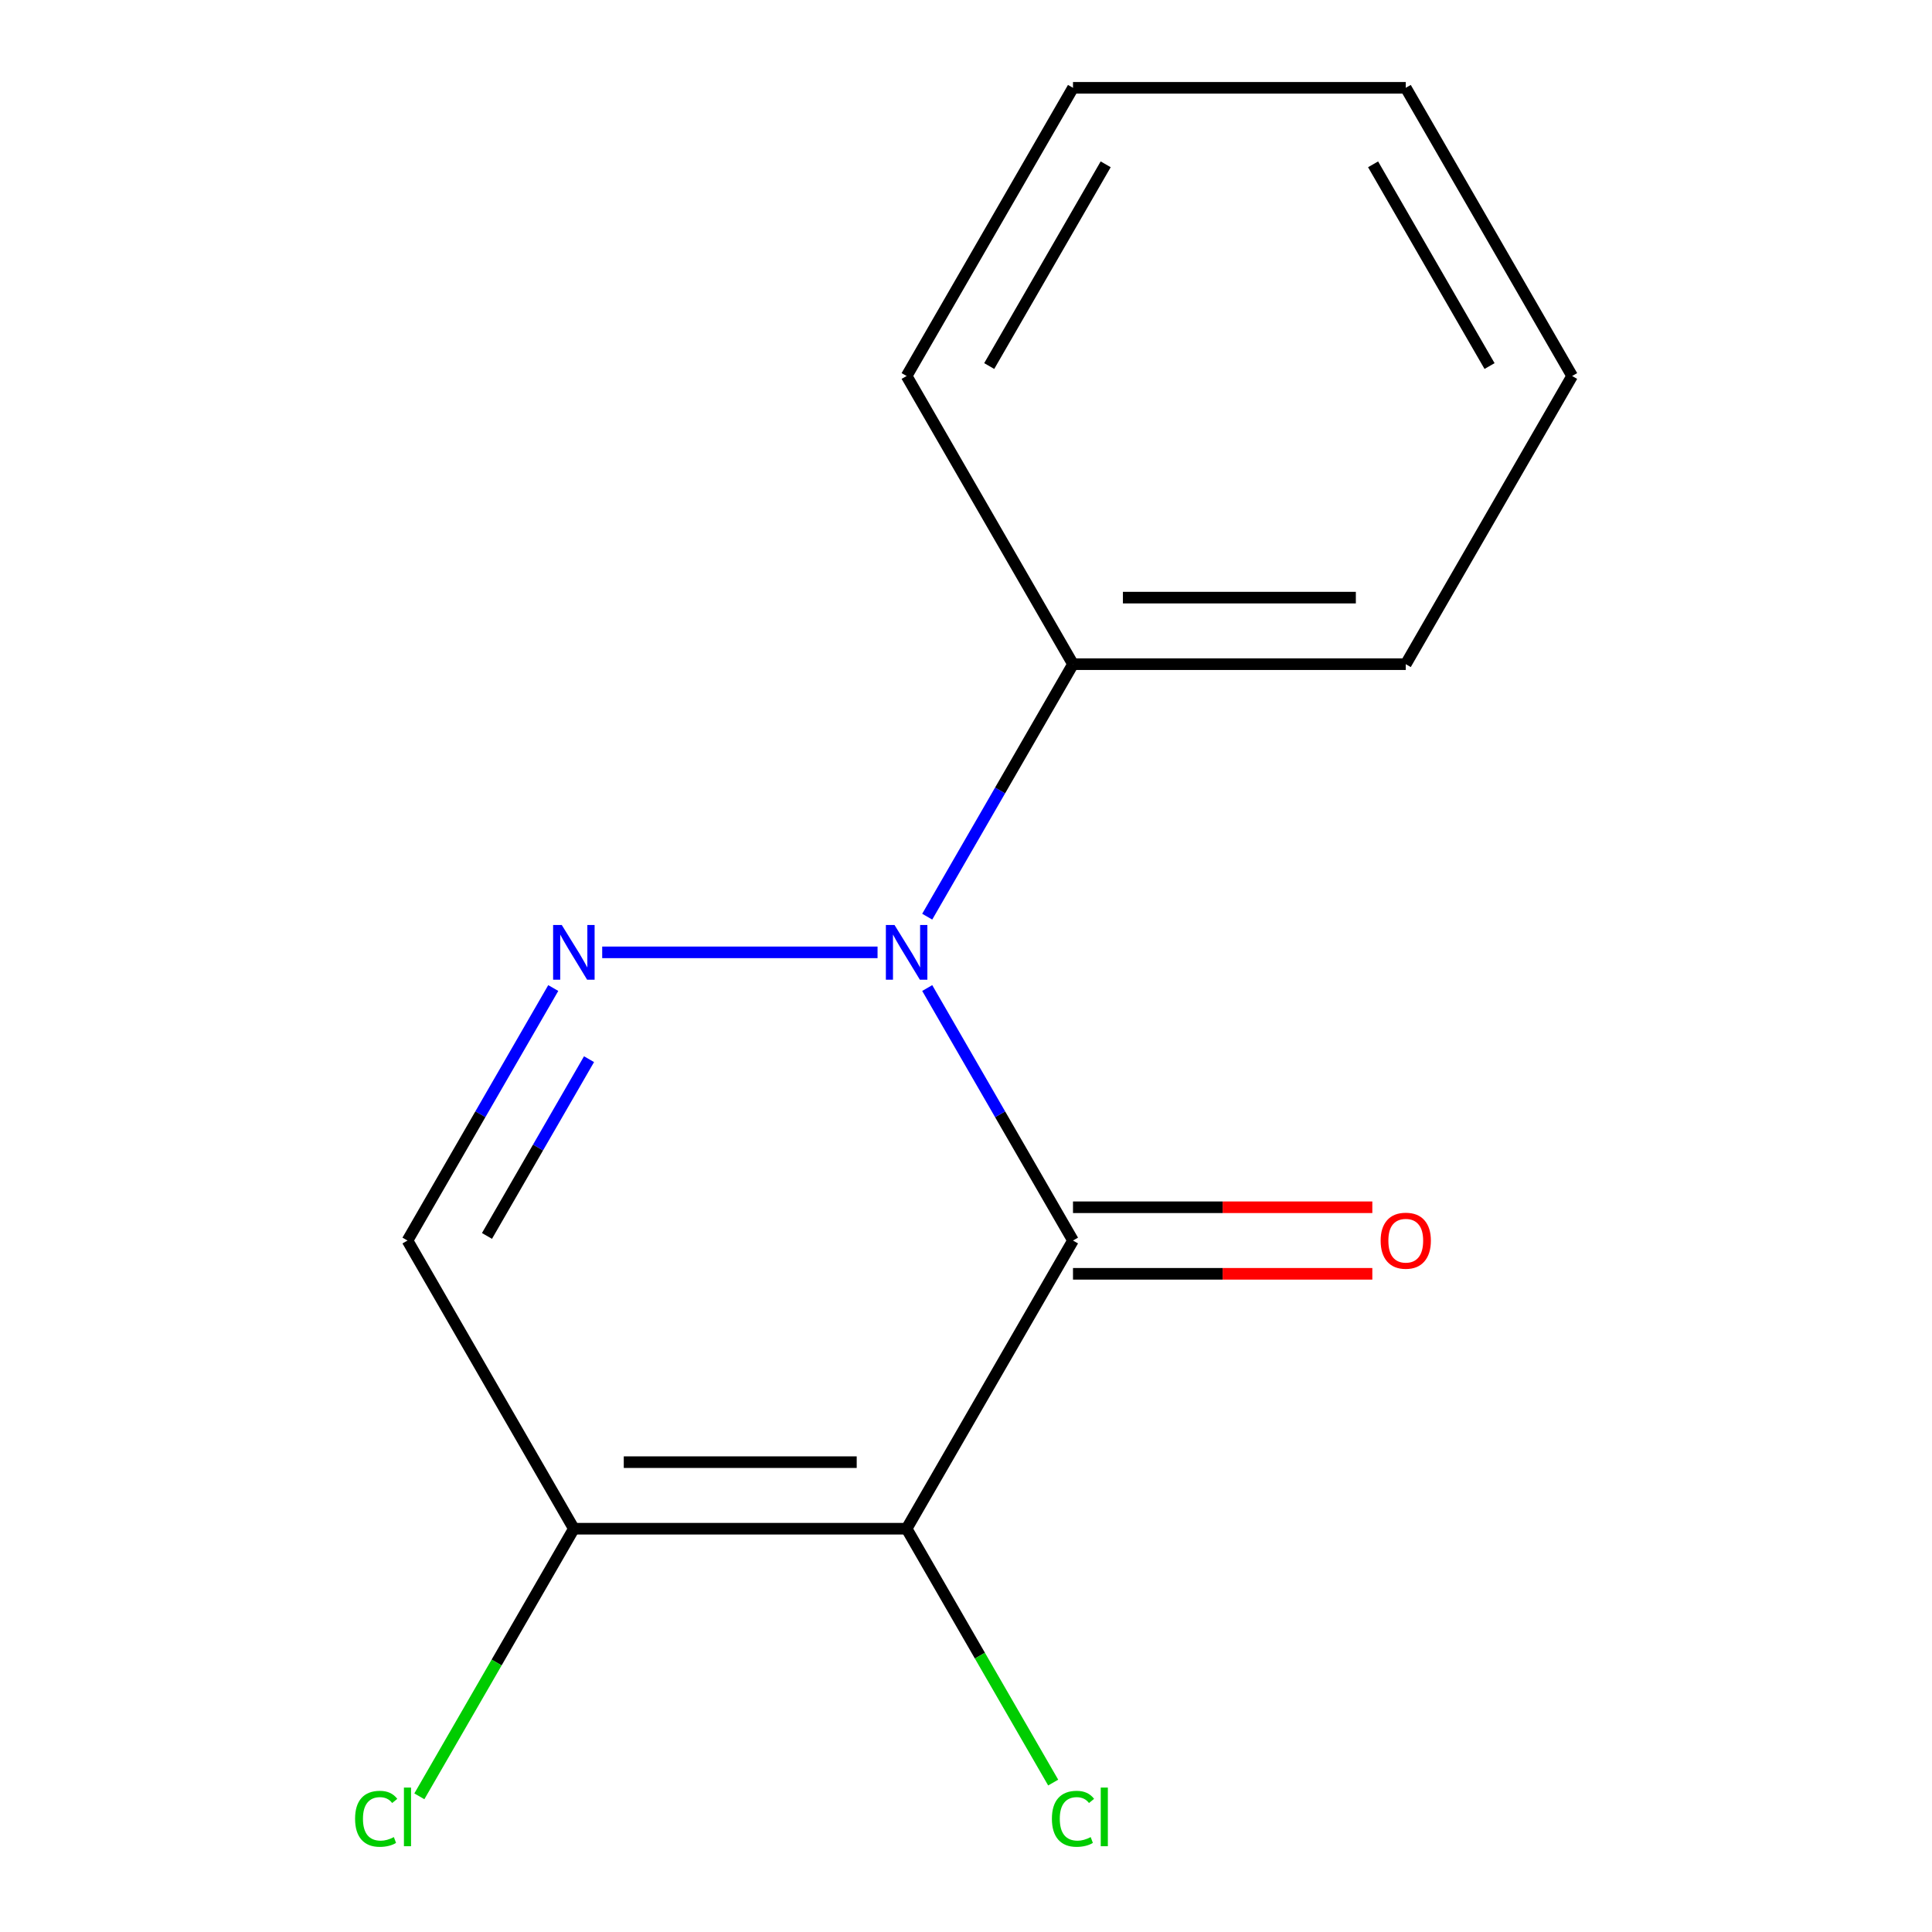 <?xml version='1.0' encoding='iso-8859-1'?>
<svg version='1.1' baseProfile='full'
              xmlns='http://www.w3.org/2000/svg'
                      xmlns:rdkit='http://www.rdkit.org/xml'
                      xmlns:xlink='http://www.w3.org/1999/xlink'
                  xml:space='preserve'
width='1000px' height='1000px' viewBox='0 0 1000 1000'>
<!-- END OF HEADER -->
<rect style='opacity:1.0;fill:#FFFFFF;stroke:none' width='1000' height='1000' x='0' y='0'> </rect>
<path class='bond-0' d='M 555.383,642.099 L 469.265,791.26' style='fill:none;fill-rule:evenodd;stroke:#000000;stroke-width:6px;stroke-linecap:butt;stroke-linejoin:miter;stroke-opacity:1' />
<path class='bond-1' d='M 555.383,642.099 L 517.655,576.752' style='fill:none;fill-rule:evenodd;stroke:#000000;stroke-width:6px;stroke-linecap:butt;stroke-linejoin:miter;stroke-opacity:1' />
<path class='bond-1' d='M 517.655,576.752 L 479.927,511.404' style='fill:none;fill-rule:evenodd;stroke:#0000FF;stroke-width:6px;stroke-linecap:butt;stroke-linejoin:miter;stroke-opacity:1' />
<path class='bond-5' d='M 555.383,659.323 L 632.849,659.323' style='fill:none;fill-rule:evenodd;stroke:#000000;stroke-width:6px;stroke-linecap:butt;stroke-linejoin:miter;stroke-opacity:1' />
<path class='bond-5' d='M 632.849,659.323 L 710.314,659.323' style='fill:none;fill-rule:evenodd;stroke:#FF0000;stroke-width:6px;stroke-linecap:butt;stroke-linejoin:miter;stroke-opacity:1' />
<path class='bond-5' d='M 555.383,624.876 L 632.849,624.876' style='fill:none;fill-rule:evenodd;stroke:#000000;stroke-width:6px;stroke-linecap:butt;stroke-linejoin:miter;stroke-opacity:1' />
<path class='bond-5' d='M 632.849,624.876 L 710.314,624.876' style='fill:none;fill-rule:evenodd;stroke:#FF0000;stroke-width:6px;stroke-linecap:butt;stroke-linejoin:miter;stroke-opacity:1' />
<path class='bond-3' d='M 469.265,791.26 L 297.029,791.26' style='fill:none;fill-rule:evenodd;stroke:#000000;stroke-width:6px;stroke-linecap:butt;stroke-linejoin:miter;stroke-opacity:1' />
<path class='bond-3' d='M 443.43,756.813 L 322.864,756.813' style='fill:none;fill-rule:evenodd;stroke:#000000;stroke-width:6px;stroke-linecap:butt;stroke-linejoin:miter;stroke-opacity:1' />
<path class='bond-7' d='M 469.265,791.26 L 507.196,856.958' style='fill:none;fill-rule:evenodd;stroke:#000000;stroke-width:6px;stroke-linecap:butt;stroke-linejoin:miter;stroke-opacity:1' />
<path class='bond-7' d='M 507.196,856.958 L 545.126,922.656' style='fill:none;fill-rule:evenodd;stroke:#00CC00;stroke-width:6px;stroke-linecap:butt;stroke-linejoin:miter;stroke-opacity:1' />
<path class='bond-2' d='M 454.219,492.938 L 311.699,492.938' style='fill:none;fill-rule:evenodd;stroke:#0000FF;stroke-width:6px;stroke-linecap:butt;stroke-linejoin:miter;stroke-opacity:1' />
<path class='bond-6' d='M 479.927,474.472 L 517.655,409.125' style='fill:none;fill-rule:evenodd;stroke:#0000FF;stroke-width:6px;stroke-linecap:butt;stroke-linejoin:miter;stroke-opacity:1' />
<path class='bond-6' d='M 517.655,409.125 L 555.383,343.777' style='fill:none;fill-rule:evenodd;stroke:#000000;stroke-width:6px;stroke-linecap:butt;stroke-linejoin:miter;stroke-opacity:1' />
<path class='bond-4' d='M 286.367,511.404 L 248.639,576.752' style='fill:none;fill-rule:evenodd;stroke:#0000FF;stroke-width:6px;stroke-linecap:butt;stroke-linejoin:miter;stroke-opacity:1' />
<path class='bond-4' d='M 248.639,576.752 L 210.911,642.099' style='fill:none;fill-rule:evenodd;stroke:#000000;stroke-width:6px;stroke-linecap:butt;stroke-linejoin:miter;stroke-opacity:1' />
<path class='bond-4' d='M 304.881,548.232 L 278.471,593.975' style='fill:none;fill-rule:evenodd;stroke:#0000FF;stroke-width:6px;stroke-linecap:butt;stroke-linejoin:miter;stroke-opacity:1' />
<path class='bond-4' d='M 278.471,593.975 L 252.061,639.719' style='fill:none;fill-rule:evenodd;stroke:#000000;stroke-width:6px;stroke-linecap:butt;stroke-linejoin:miter;stroke-opacity:1' />
<path class='bond-8' d='M 297.029,791.26 L 257.043,860.518' style='fill:none;fill-rule:evenodd;stroke:#000000;stroke-width:6px;stroke-linecap:butt;stroke-linejoin:miter;stroke-opacity:1' />
<path class='bond-8' d='M 257.043,860.518 L 217.056,929.777' style='fill:none;fill-rule:evenodd;stroke:#00CC00;stroke-width:6px;stroke-linecap:butt;stroke-linejoin:miter;stroke-opacity:1' />
<path class='bond-14' d='M 297.029,791.26 L 210.911,642.099' style='fill:none;fill-rule:evenodd;stroke:#000000;stroke-width:6px;stroke-linecap:butt;stroke-linejoin:miter;stroke-opacity:1' />
<path class='bond-9' d='M 555.383,343.777 L 727.62,343.777' style='fill:none;fill-rule:evenodd;stroke:#000000;stroke-width:6px;stroke-linecap:butt;stroke-linejoin:miter;stroke-opacity:1' />
<path class='bond-9' d='M 581.219,309.33 L 701.784,309.33' style='fill:none;fill-rule:evenodd;stroke:#000000;stroke-width:6px;stroke-linecap:butt;stroke-linejoin:miter;stroke-opacity:1' />
<path class='bond-10' d='M 555.383,343.777 L 469.265,194.616' style='fill:none;fill-rule:evenodd;stroke:#000000;stroke-width:6px;stroke-linecap:butt;stroke-linejoin:miter;stroke-opacity:1' />
<path class='bond-11' d='M 727.62,343.777 L 813.738,194.616' style='fill:none;fill-rule:evenodd;stroke:#000000;stroke-width:6px;stroke-linecap:butt;stroke-linejoin:miter;stroke-opacity:1' />
<path class='bond-12' d='M 469.265,194.616 L 555.383,45.455' style='fill:none;fill-rule:evenodd;stroke:#000000;stroke-width:6px;stroke-linecap:butt;stroke-linejoin:miter;stroke-opacity:1' />
<path class='bond-12' d='M 512.015,189.465 L 572.298,85.052' style='fill:none;fill-rule:evenodd;stroke:#000000;stroke-width:6px;stroke-linecap:butt;stroke-linejoin:miter;stroke-opacity:1' />
<path class='bond-15' d='M 813.738,194.616 L 727.62,45.455' style='fill:none;fill-rule:evenodd;stroke:#000000;stroke-width:6px;stroke-linecap:butt;stroke-linejoin:miter;stroke-opacity:1' />
<path class='bond-15' d='M 770.988,189.465 L 710.705,85.052' style='fill:none;fill-rule:evenodd;stroke:#000000;stroke-width:6px;stroke-linecap:butt;stroke-linejoin:miter;stroke-opacity:1' />
<path class='bond-13' d='M 555.383,45.455 L 727.62,45.455' style='fill:none;fill-rule:evenodd;stroke:#000000;stroke-width:6px;stroke-linecap:butt;stroke-linejoin:miter;stroke-opacity:1' />
<path  class='atom-2' d='M 463.005 478.778
L 472.285 493.778
Q 473.205 495.258, 474.685 497.938
Q 476.165 500.618, 476.245 500.778
L 476.245 478.778
L 480.005 478.778
L 480.005 507.098
L 476.125 507.098
L 466.165 490.698
Q 465.005 488.778, 463.765 486.578
Q 462.565 484.378, 462.205 483.698
L 462.205 507.098
L 458.525 507.098
L 458.525 478.778
L 463.005 478.778
' fill='#0000FF'/>
<path  class='atom-3' d='M 290.769 478.778
L 300.049 493.778
Q 300.969 495.258, 302.449 497.938
Q 303.929 500.618, 304.009 500.778
L 304.009 478.778
L 307.769 478.778
L 307.769 507.098
L 303.889 507.098
L 293.929 490.698
Q 292.769 488.778, 291.529 486.578
Q 290.329 484.378, 289.969 483.698
L 289.969 507.098
L 286.289 507.098
L 286.289 478.778
L 290.769 478.778
' fill='#0000FF'/>
<path  class='atom-6' d='M 714.62 642.179
Q 714.62 635.379, 717.98 631.579
Q 721.34 627.779, 727.62 627.779
Q 733.9 627.779, 737.26 631.579
Q 740.62 635.379, 740.62 642.179
Q 740.62 649.059, 737.22 652.979
Q 733.82 656.859, 727.62 656.859
Q 721.38 656.859, 717.98 652.979
Q 714.62 649.099, 714.62 642.179
M 727.62 653.659
Q 731.94 653.659, 734.26 650.779
Q 736.62 647.859, 736.62 642.179
Q 736.62 636.619, 734.26 633.819
Q 731.94 630.979, 727.62 630.979
Q 723.3 630.979, 720.94 633.779
Q 718.62 636.579, 718.62 642.179
Q 718.62 647.899, 720.94 650.779
Q 723.3 653.659, 727.62 653.659
' fill='#FF0000'/>
<path  class='atom-8' d='M 544.463 941.402
Q 544.463 934.362, 547.743 930.682
Q 551.063 926.962, 557.343 926.962
Q 563.183 926.962, 566.303 931.082
L 563.663 933.242
Q 561.383 930.242, 557.343 930.242
Q 553.063 930.242, 550.783 933.122
Q 548.543 935.962, 548.543 941.402
Q 548.543 947.002, 550.863 949.882
Q 553.223 952.762, 557.783 952.762
Q 560.903 952.762, 564.543 950.882
L 565.663 953.882
Q 564.183 954.842, 561.943 955.402
Q 559.703 955.962, 557.223 955.962
Q 551.063 955.962, 547.743 952.202
Q 544.463 948.442, 544.463 941.402
' fill='#00CC00'/>
<path  class='atom-8' d='M 569.743 925.242
L 573.423 925.242
L 573.423 955.602
L 569.743 955.602
L 569.743 925.242
' fill='#00CC00'/>
<path  class='atom-9' d='M 183.791 941.402
Q 183.791 934.362, 187.071 930.682
Q 190.391 926.962, 196.671 926.962
Q 202.511 926.962, 205.631 931.082
L 202.991 933.242
Q 200.711 930.242, 196.671 930.242
Q 192.391 930.242, 190.111 933.122
Q 187.871 935.962, 187.871 941.402
Q 187.871 947.002, 190.191 949.882
Q 192.551 952.762, 197.111 952.762
Q 200.231 952.762, 203.871 950.882
L 204.991 953.882
Q 203.511 954.842, 201.271 955.402
Q 199.031 955.962, 196.551 955.962
Q 190.391 955.962, 187.071 952.202
Q 183.791 948.442, 183.791 941.402
' fill='#00CC00'/>
<path  class='atom-9' d='M 209.071 925.242
L 212.751 925.242
L 212.751 955.602
L 209.071 955.602
L 209.071 925.242
' fill='#00CC00'/>
</svg>
